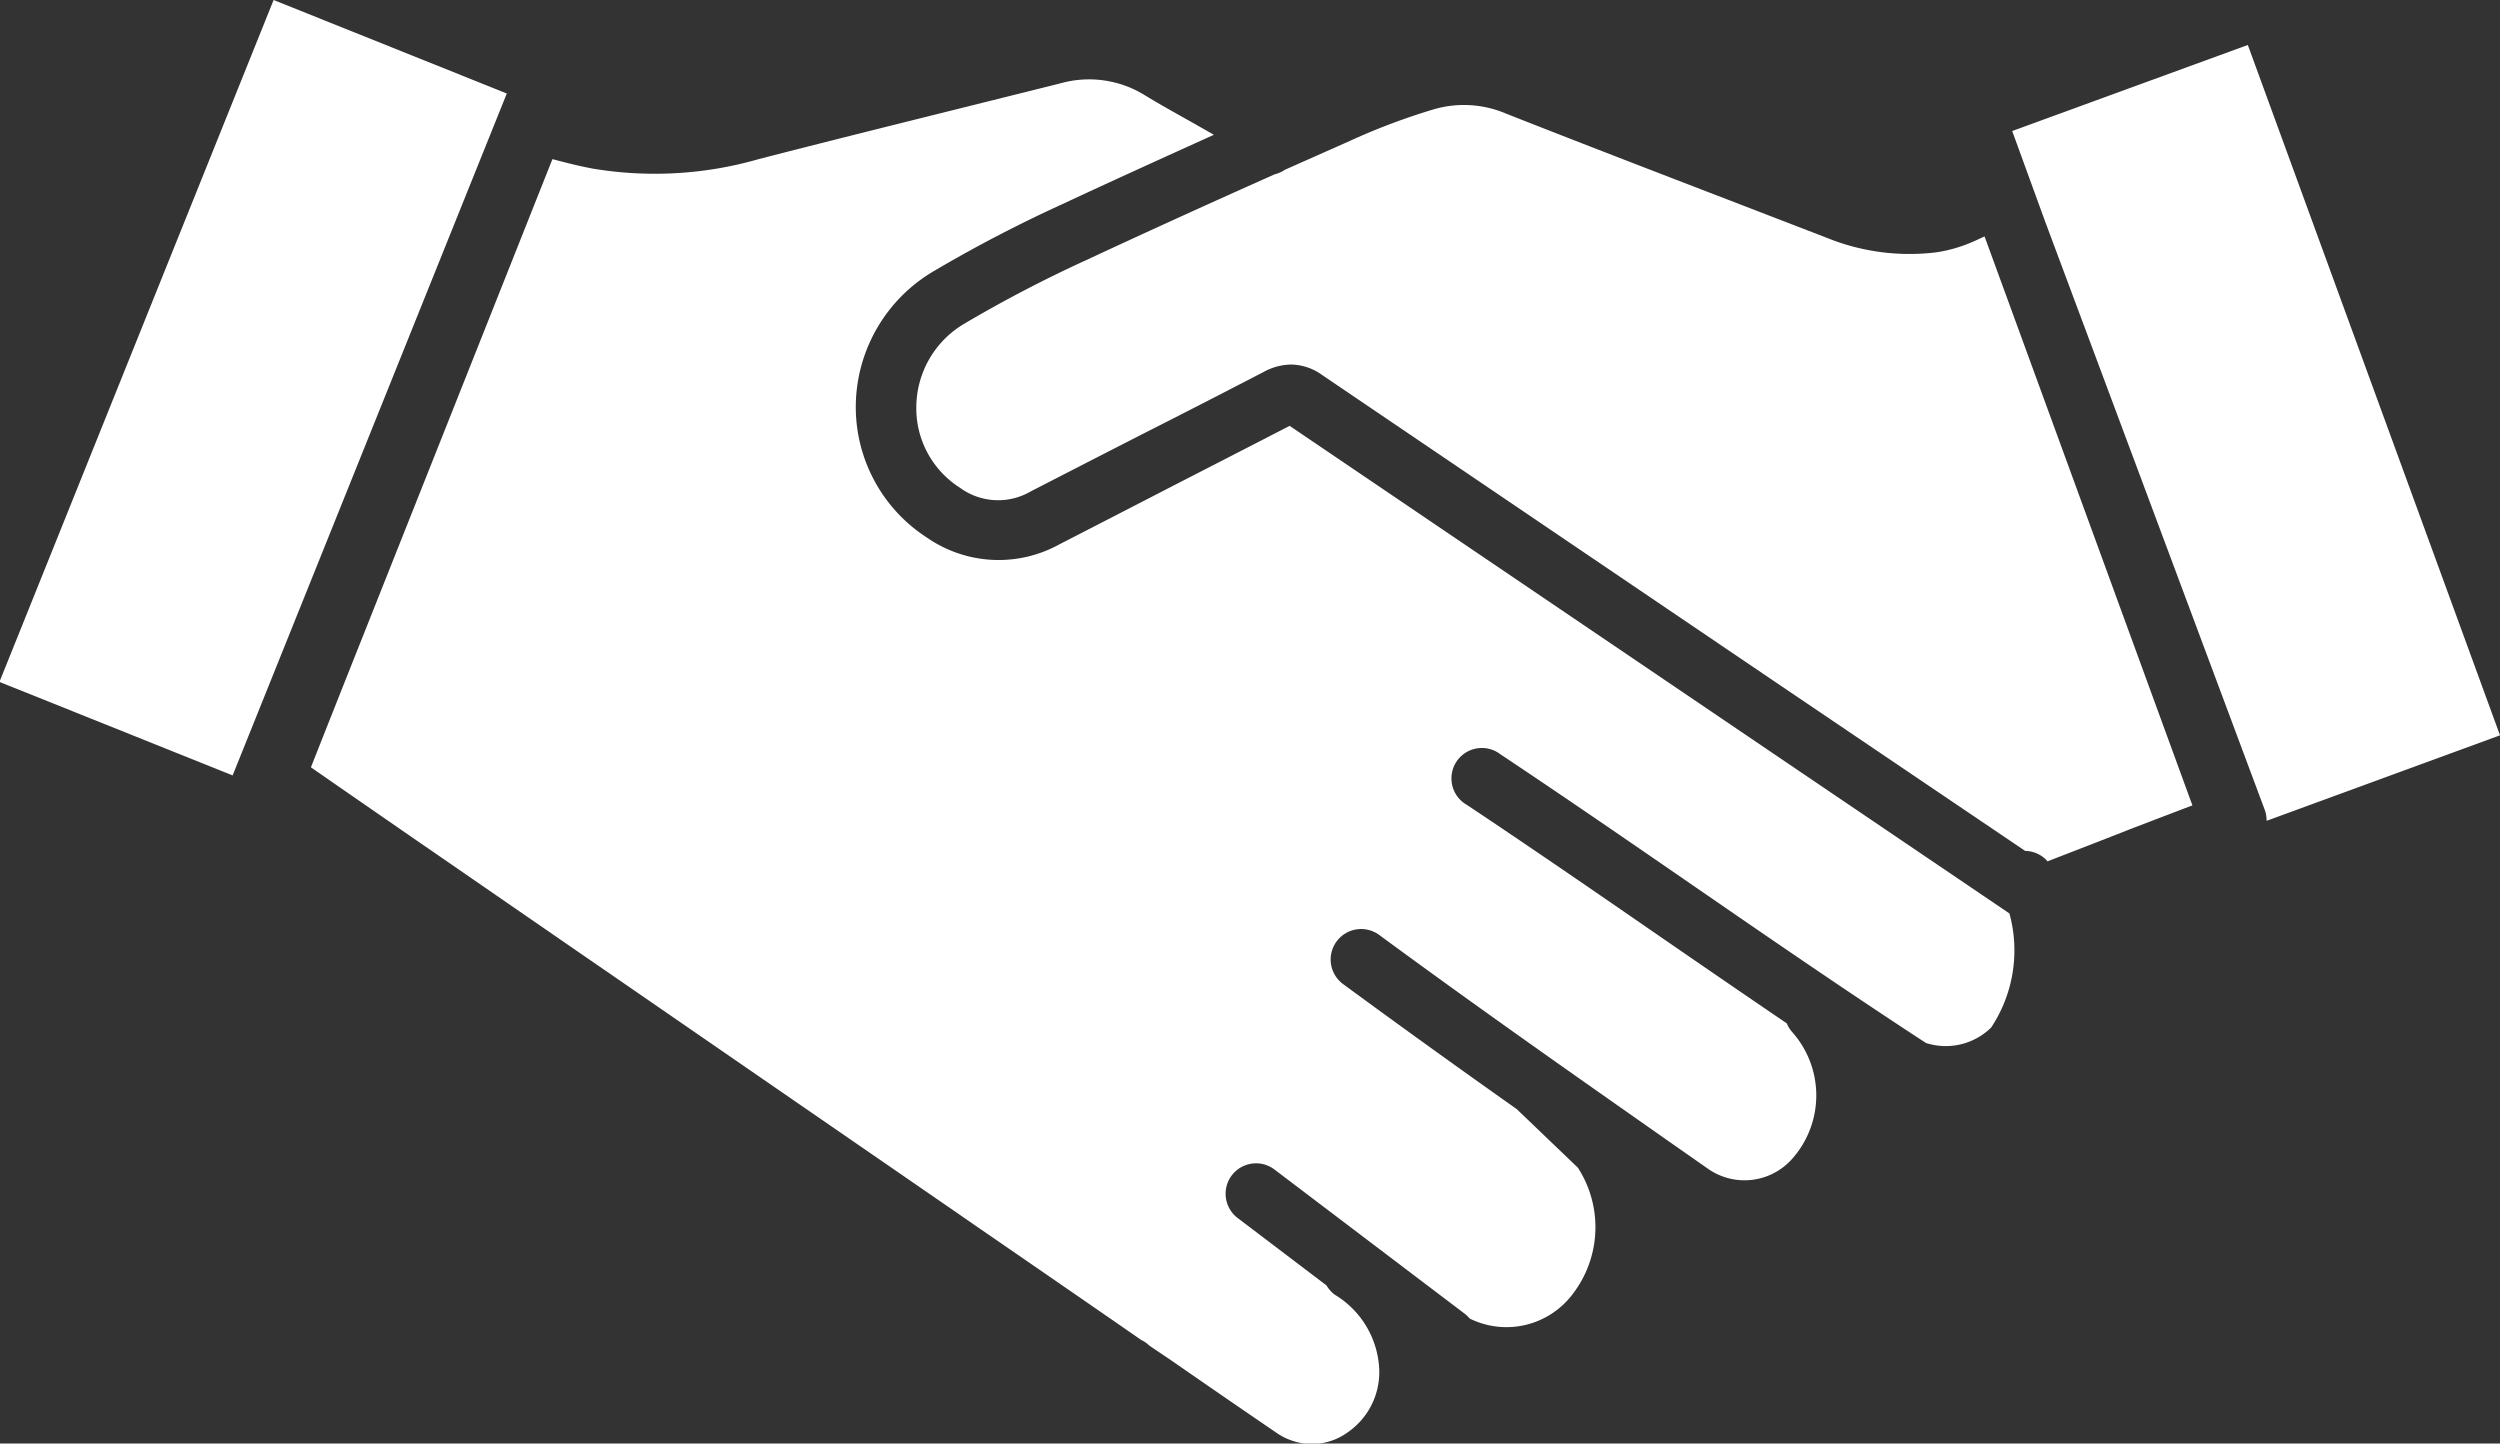 <svg xmlns="http://www.w3.org/2000/svg" width="22.514" height="13" viewBox="0 0 22.514 13">
  <rect x="0" y="0" width="22.514" height="13" fill="#333333" stroke="none"/>
  <g id="icon_supplier01" transform="translate(-3183.17 -316.891)">
    <path id="パス_507" data-name="パス 507" d="M3185.265,323.874l-2.1-.842,2.469-6.141,2.1.842Zm15.834,2.273a.584.584,0,0,1-.584.137c-.713-.465-1.387-.929-2.1-1.42-.556-.383-1.132-.78-1.734-1.181a.274.274,0,1,0-.3.457c.6.4,1.172.794,1.727,1.177.392.27.772.531,1.153.79a.274.274,0,0,0,.052.082.859.859,0,0,1,0,1.134.573.573,0,0,1-.752.1l0,0-.349-.244c-.918-.644-1.712-1.2-2.621-1.868a.274.274,0,1,0-.326.442c.545.4,1.05.763,1.564,1.126l.551.528a.988.988,0,0,1-.051,1.143.746.746,0,0,1-.924.215.269.269,0,0,0-.043-.042l-1.715-1.3a.274.274,0,1,0-.331.437l.8.607a.278.278,0,0,0,.075.084.826.826,0,0,1,.4.679.658.658,0,0,1-.287.562.549.549,0,0,1-.53.061.516.516,0,0,1-.1-.053q-.478-.326-.952-.655l0,0-.2-.135-.017-.015a.269.269,0,0,0-.058-.037c-.492-.341-.986-.681-1.525-1.052l-.169-.117-1.482-1.021-.167-.115-.235-.162-1.255-.865-.208-.143-1.44-.993-.041-.028c-.443-.306-.777-.537-.955-.661.145-.367.292-.738.436-1.1l1.739-4.377c.117.031.237.062.361.085a3.384,3.384,0,0,0,1.5-.086c.586-.151,1.184-.3,1.762-.444l.95-.237a.953.953,0,0,1,.751.1c.163.1.329.19.489.281l.144.082c-.443.2-.907.411-1.375.629a12.5,12.5,0,0,0-1.15.6,1.422,1.422,0,0,0-.7,1.2,1.4,1.4,0,0,0,.643,1.2,1.133,1.133,0,0,0,1.189.06q.5-.257.994-.512c.354-.182.721-.37,1.081-.556l4.112,2.786,2.37,1.605A1.257,1.257,0,0,1,3201.1,326.147Zm1.733-1.972-.453.173c-.252.1-.513.2-.77.3l-.013-.015a.274.274,0,0,0-.188-.079l-2.2-1.487q-2.067-1.4-4.133-2.8a.488.488,0,0,0-.278-.093.523.523,0,0,0-.244.065c-.364.189-.736.38-1.1.564q-.5.256-1,.513a.582.582,0,0,1-.64-.034.847.847,0,0,1-.391-.732.877.877,0,0,1,.429-.742,11.857,11.857,0,0,1,1.1-.574c.583-.272,1.162-.534,1.7-.774a.272.272,0,0,0,.09-.04l.592-.263a5.826,5.826,0,0,1,.754-.283.966.966,0,0,1,.643.039c.665.262,1.342.523,2,.776l.895.345a1.977,1.977,0,0,0,.985.129,1.268,1.268,0,0,0,.322-.093c.038-.016.074-.033.11-.05l.026.071,1.846,5.053Zm.75.108a.276.276,0,0,0-.017-.1l-1.974-5.288-.3-.824,2.122-.775,2.271,6.217Z" transform="translate(0 0)" fill="#fff"/>
  </g>
</svg>
